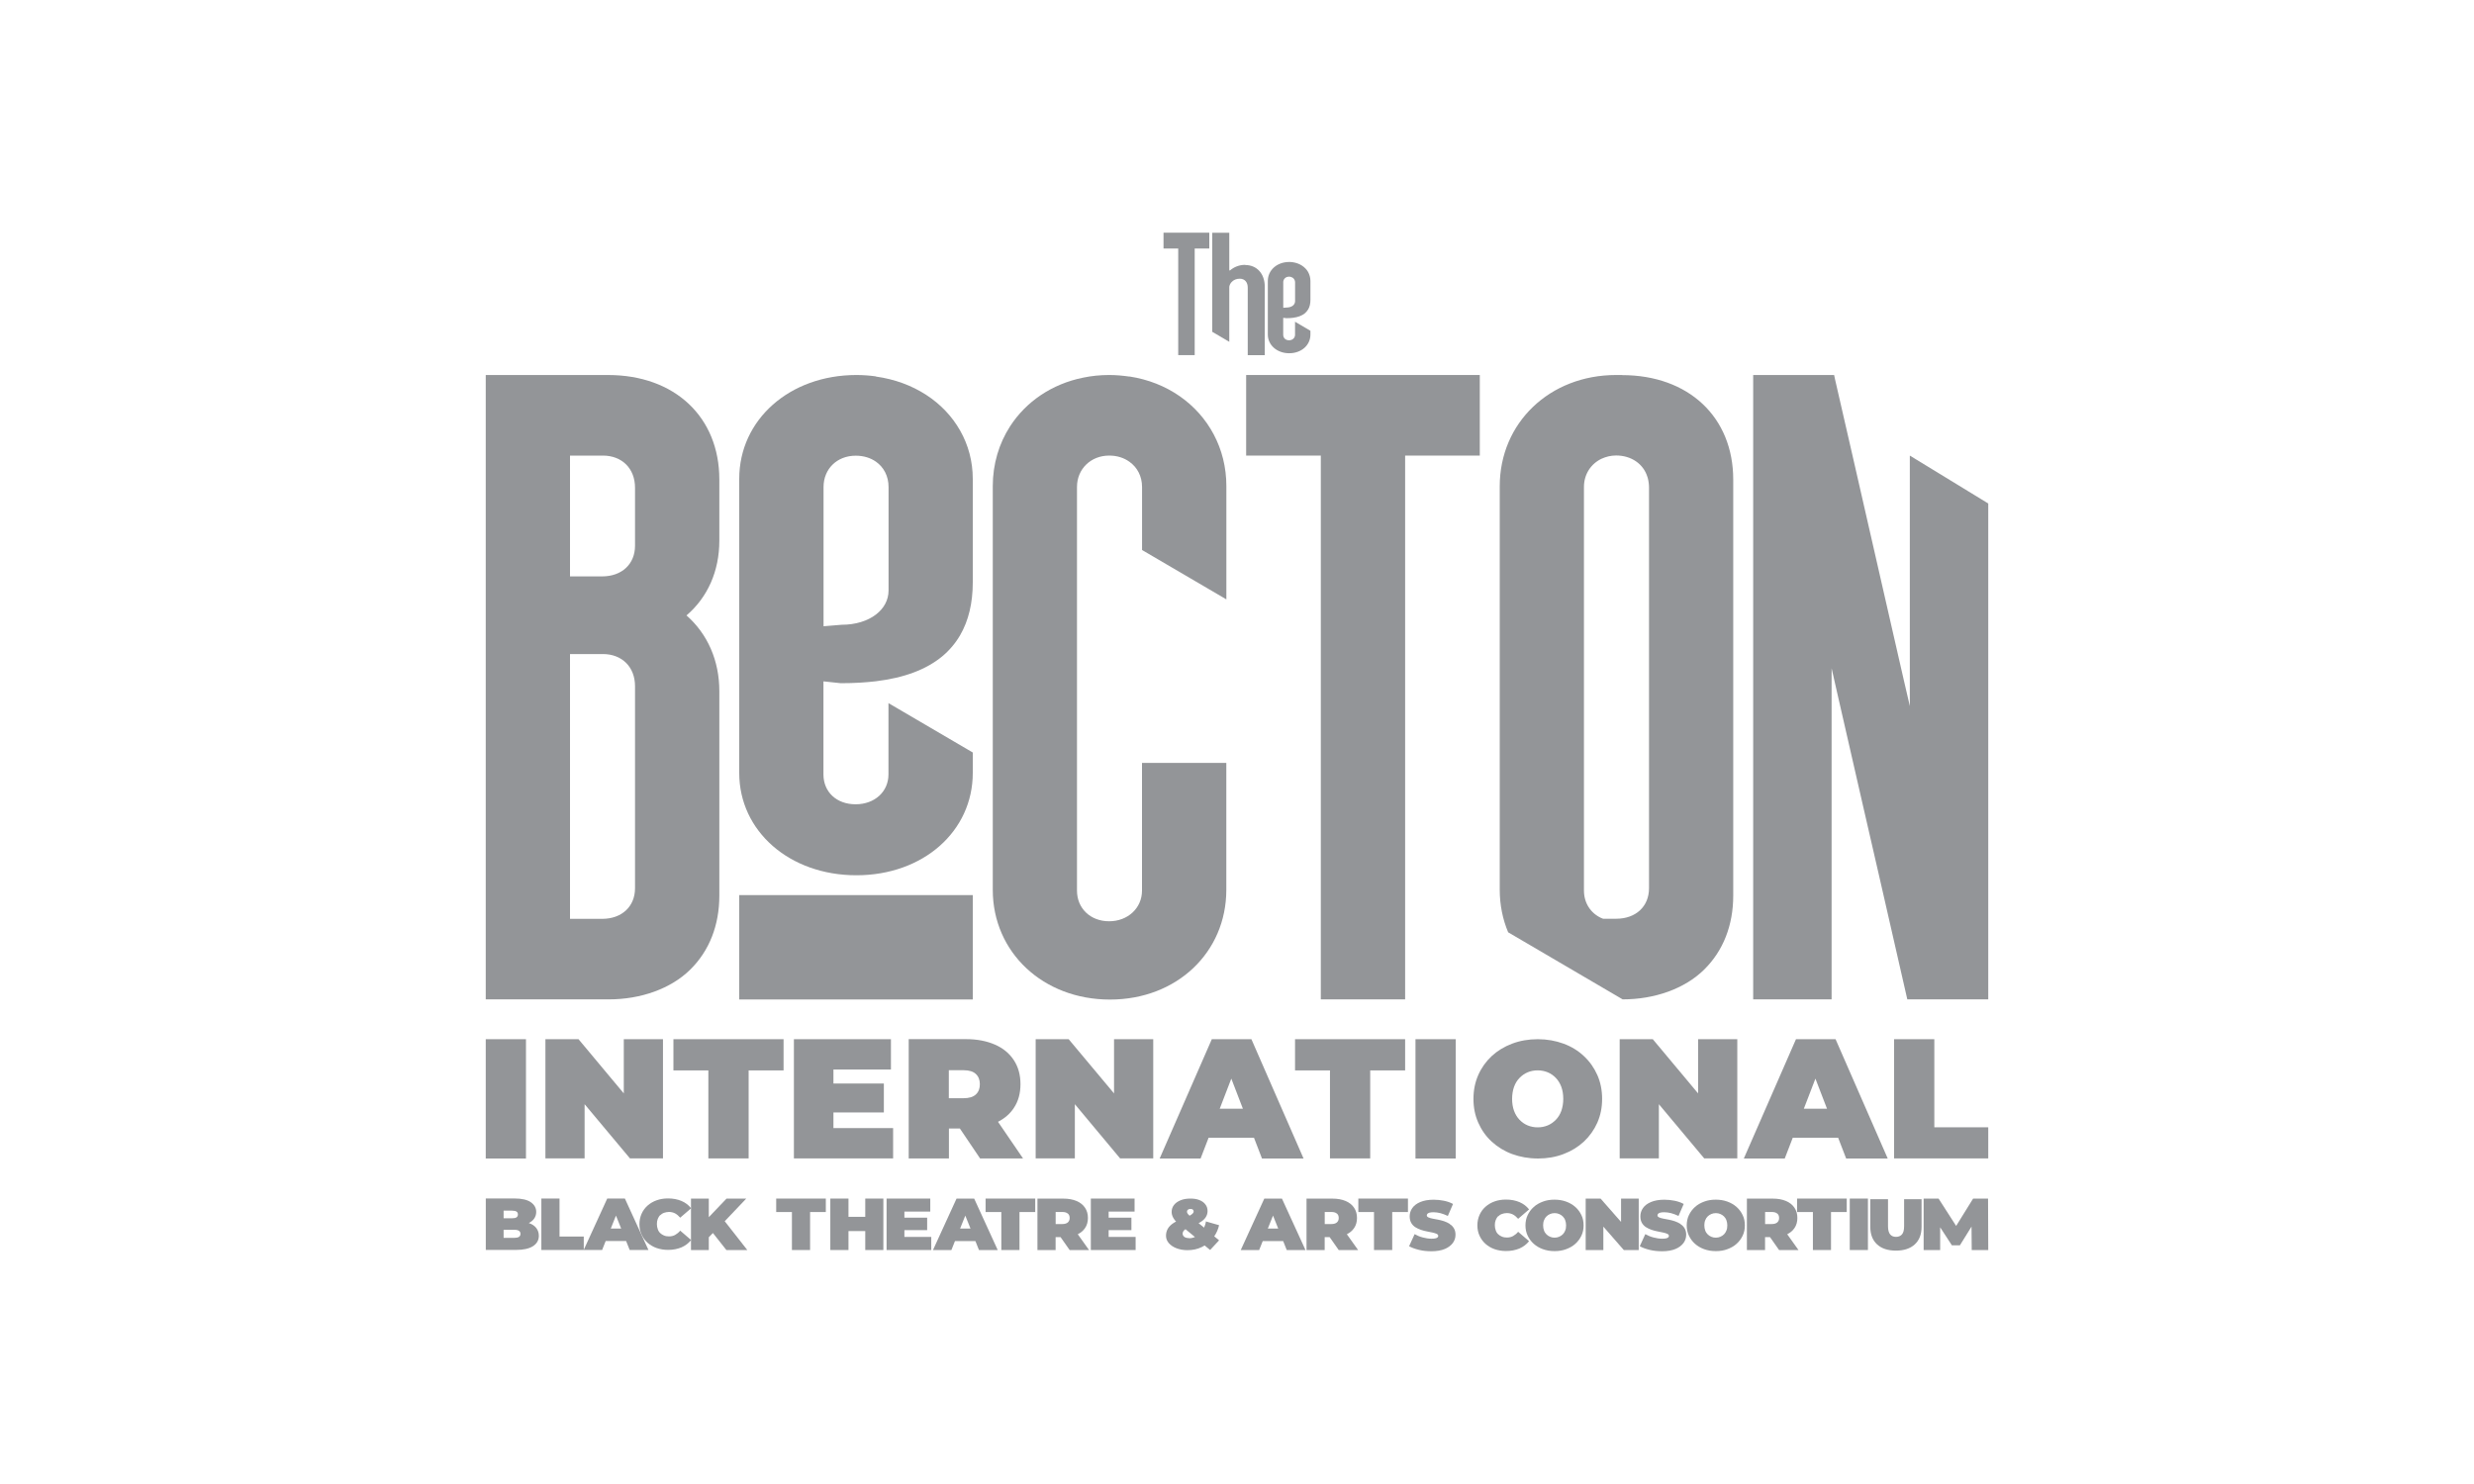 <?xml version="1.0" encoding="UTF-8"?>
<svg xmlns="http://www.w3.org/2000/svg" id="uuid-794a1adc-eeae-4951-b5af-2631ce75fa96" data-name="Layer 1" viewBox="0 0 500 300">
  <defs>
    <style>
      .uuid-aa299356-c2f9-4dee-92e2-6355ba66198b {
        fill: #939598;
      }
    </style>
  </defs>
  <g id="uuid-6ef3b626-a775-48de-b95c-8c2b9268d48f" data-name="uuid-6c3c8277-6e39-4871-b2a9-ad22e71164ee">
    <g id="uuid-181b5ac7-43c9-4475-be3e-d355c888a225" data-name="uuid-fbf2d438-db30-4169-af91-da492542ab71">
      <g>
        <g>
          <g>
            <path class="uuid-aa299356-c2f9-4dee-92e2-6355ba66198b" d="M122.89,75.81h-24.72v126.22h24.86c6.45,0,12.53-2.13,16.48-6.03,3.85-3.79,5.87-8.96,5.87-14.95v-41.3c0-6.22-2.37-11.58-6.64-15.34,4.27-3.65,6.64-8.94,6.64-15.14v-12.33c0-12.65-9.03-21.13-22.49-21.13h0ZM128.34,179.55c0,3.71-2.67,6.2-6.64,6.2h-6.5v-53.53h6.64c3.88,0,6.5,2.62,6.5,6.5v40.84-.02ZM128.34,110.32c0,3.71-2.67,6.2-6.64,6.2h-6.5v-24.42h6.64c3.88,0,6.5,2.62,6.5,6.5v11.73h0v-.02Z"></path>
            <path class="uuid-aa299356-c2f9-4dee-92e2-6355ba66198b" d="M177.03,76.09c-1.28-.18-2.6-.28-3.95-.28-13.49,0-23.68,9.03-23.68,20.99v59.45c0,11.79,10.17,20.69,23.68,20.69s23.52-8.89,23.52-20.69v-4.13l-17.04-9.98v14.41c0,3.5-2.79,6.04-6.64,6.04s-6.5-2.48-6.5-6.04v-18.81l3.48.37h.18c2.51,0,4.81-.14,6.94-.39,5.76-.7,10.17-2.37,13.39-5.02,1.48-1.23,2.69-2.67,3.64-4.3,1.69-2.92,2.55-6.48,2.55-10.66v-20.91c0-3.58-.91-6.9-2.55-9.78-3.27-5.8-9.43-9.87-17.04-10.93h0l.04-.02ZM179.58,119.36c0,1.95-.95,3.65-2.55,4.87-1.69,1.3-4.11,2.07-6.94,2.07l-3.65.3v-28.14c0-3.67,2.72-6.34,6.5-6.34,1.6,0,3,.44,4.09,1.21,1.58,1.11,2.55,2.92,2.55,5.13v20.91h0Z"></path>
            <path class="uuid-aa299356-c2f9-4dee-92e2-6355ba66198b" d="M228.26,76.13c-1.32-.19-2.69-.32-4.09-.32-1.81,0-3.57.18-5.24.53-6.36,1.28-11.59,4.87-14.81,9.87-2.21,3.44-3.48,7.57-3.48,12.09v81.58c0,12.65,10.17,22.19,23.68,22.19s23.52-9.54,23.52-22.19v-25.65h-17.04v25.81c0,3.53-2.86,6.2-6.64,6.2s-6.5-2.6-6.5-6.2v-81.6c0-3.62,2.79-6.34,6.5-6.34h.04c1.56,0,2.97.46,4.06,1.25,1.58,1.12,2.55,2.93,2.55,5.09v12.75l17.04,9.98v-22.89c0-3.83-.91-7.36-2.55-10.45-3.27-6.18-9.43-10.56-17.04-11.72h0v.02Z"></path>
            <polygon class="uuid-aa299356-c2f9-4dee-92e2-6355ba66198b" points="251.85 92.1 266.94 92.1 266.94 202.03 283.98 202.03 283.98 92.1 299.07 92.1 299.07 75.81 251.85 75.81 251.85 92.1"></polygon>
            <polygon class="uuid-aa299356-c2f9-4dee-92e2-6355ba66198b" points="401.53 101.6 385.98 92.1 385.98 137.02 385.98 142.74 384.71 137.26 381.76 124.35 374.58 92.89 370.87 76.71 370.68 75.81 354.32 75.81 354.32 202.03 354.32 202.03 370.17 202.03 370.17 180.95 370.17 175.86 370.17 135.09 371.35 140.29 376.42 162.47 379.73 176.88 380.66 180.95 385.47 202.03 401.53 202.03 401.83 202.03 401.83 101.78 401.53 101.6"></polygon>
            <rect class="uuid-aa299356-c2f9-4dee-92e2-6355ba66198b" x="149.4" y="180.95" width="47.2" height="21.1"></rect>
            <path class="uuid-aa299356-c2f9-4dee-92e2-6355ba66198b" d="M327.81,75.81h-1.19c-13.42,0-23.52,9.66-23.52,22.49v81.58c0,3.07.6,5.97,1.7,8.59l23.14,13.56h0c6.45,0,12.53-2.13,16.48-6.03,3.85-3.79,5.87-8.96,5.87-14.95v-41.3h0v-30.46h0v-12.33c0-12.65-9.03-21.13-22.49-21.13h0l.02-.02ZM323.63,185.59c-2.14-.98-3.51-3.02-3.51-5.57h0v-81.58h0c0-2.58,1.42-4.69,3.57-5.71.88-.4,1.86-.65,2.93-.65,3.09,0,5.52,1.72,6.32,4.32,0,.04.02.07.04.11,0,.04.02.09.04.14.16.6.25,1.25.25,1.93v80.97c0,3.71-2.67,6.18-6.64,6.18h-2.64c-.12-.05-.23-.09-.35-.14h0Z"></path>
          </g>
          <g>
            <polygon class="uuid-aa299356-c2f9-4dee-92e2-6355ba66198b" points="235.15 50.24 238.12 50.24 238.12 71.79 241.45 71.79 241.45 51.99 241.45 50.24 244.4 50.24 244.4 47.04 235.15 47.04 235.15 50.24"></polygon>
            <path class="uuid-aa299356-c2f9-4dee-92e2-6355ba66198b" d="M259.97,64.32h.04c.46,0,.88-.02,1.26-.07,1.05-.12,1.86-.44,2.44-.91.26-.23.49-.49.67-.79.32-.53.46-1.18.46-1.95v-3.81c0-.65-.18-1.26-.46-1.79-.6-1.05-1.72-1.79-3.11-1.99-.23-.04-.47-.05-.72-.05-2.46,0-4.32,1.65-4.32,3.83v10.84c0,2.14,1.86,3.78,4.32,3.78s4.29-1.62,4.29-3.78v-.76l-3.11-1.83v2.64c0,.63-.51,1.11-1.21,1.11s-1.18-.46-1.18-1.11v-3.43l.63.07h0ZM259.34,57.09c0-.67.49-1.16,1.18-1.16.3,0,.54.09.76.23.28.21.46.53.46.93v3.81c0,.35-.18.67-.46.9-.32.23-.76.37-1.26.37l-.67.05v-5.13h0Z"></path>
            <path class="uuid-aa299356-c2f9-4dee-92e2-6355ba66198b" d="M251.66,53.54c-1.19,0-2.28.42-3.13,1.18-.04-.07-.05-.14-.09-.19v-7.48h-3.44v20.03l3.44,2.02v-11.14c.07-.37.23-.69.46-.93.39-.44.97-.69,1.65-.69,1,0,1.62.69,1.62,1.79v13.67h3.44v-13.84c0-2.64-1.6-4.39-3.97-4.39h0l.02-.02Z"></path>
          </g>
        </g>
        <g>
          <rect class="uuid-aa299356-c2f9-4dee-92e2-6355ba66198b" x="98.17" y="210.08" width="8.13" height="24.12"></rect>
          <polygon class="uuid-aa299356-c2f9-4dee-92e2-6355ba66198b" points="126.07 221.04 116.92 210.08 110.23 210.08 110.23 234.18 118.15 234.18 118.15 223.22 127.32 234.18 133.99 234.18 133.99 210.08 126.07 210.08 126.07 221.04"></polygon>
          <polygon class="uuid-aa299356-c2f9-4dee-92e2-6355ba66198b" points="136.1 216.39 143.16 216.39 143.16 234.18 151.3 234.18 151.3 216.39 158.36 216.39 158.36 210.08 136.1 210.08 136.1 216.39"></polygon>
          <polygon class="uuid-aa299356-c2f9-4dee-92e2-6355ba66198b" points="168.44 224.89 178.63 224.89 178.63 219.04 168.44 219.04 168.44 216.21 180.06 216.21 180.06 210.08 160.45 210.08 160.45 234.18 180.5 234.18 180.5 228.05 168.44 228.05 168.44 224.89"></polygon>
          <path class="uuid-aa299356-c2f9-4dee-92e2-6355ba66198b" d="M204.9,223.98c.9-1.34,1.34-2.95,1.34-4.81s-.44-3.48-1.34-4.85-2.16-2.42-3.81-3.14-3.58-1.11-5.83-1.11h-11.61v24.12h8.13v-6.06h2.21l4.09,6.06h8.68l-5.06-7.41c1.35-.69,2.42-1.62,3.2-2.79h0ZM197.22,217.11c.54.51.81,1.19.81,2.07s-.26,1.56-.81,2.07c-.54.51-1.37.76-2.49.76h-2.97v-5.66h2.97c1.12,0,1.95.25,2.49.76h0Z"></path>
          <polygon class="uuid-aa299356-c2f9-4dee-92e2-6355ba66198b" points="225.15 221.04 215.98 210.08 209.31 210.08 209.31 234.18 217.23 234.18 217.23 223.22 226.38 234.18 233.07 234.18 233.07 210.08 225.15 210.08 225.15 221.04"></polygon>
          <path class="uuid-aa299356-c2f9-4dee-92e2-6355ba66198b" d="M244.91,210.08l-10.54,24.12h8.27l1.62-4.2h9.17l1.62,4.2h8.4l-10.54-24.12h-7.99,0ZM246.51,224.13l2.34-6.08,2.34,6.08h-4.67Z"></path>
          <polygon class="uuid-aa299356-c2f9-4dee-92e2-6355ba66198b" points="261.73 216.39 268.79 216.39 268.79 234.18 276.92 234.18 276.92 216.39 283.98 216.39 283.98 210.08 261.73 210.08 261.73 216.39"></polygon>
          <rect class="uuid-aa299356-c2f9-4dee-92e2-6355ba66198b" x="286.07" y="210.08" width="8.13" height="24.12"></rect>
          <path class="uuid-aa299356-c2f9-4dee-92e2-6355ba66198b" d="M320.1,213.49c-1.16-1.09-2.53-1.93-4.11-2.51s-3.32-.9-5.2-.9-3.6.3-5.18.9c-1.6.6-2.97,1.44-4.13,2.51-1.16,1.09-2.07,2.35-2.72,3.83s-.97,3.07-.97,4.83.32,3.34.97,4.81,1.55,2.76,2.72,3.83,2.55,1.93,4.13,2.51,3.34.9,5.22.9,3.58-.3,5.16-.9c1.58-.6,2.95-1.44,4.11-2.51,1.16-1.09,2.07-2.37,2.72-3.83.65-1.48.97-3.07.97-4.81s-.32-3.37-.97-4.83c-.65-1.46-1.55-2.74-2.72-3.83ZM315.55,224.56c-.26.72-.63,1.32-1.11,1.81s-1.02.88-1.65,1.14-1.3.39-2.02.39-1.41-.14-2.02-.39c-.63-.26-1.18-.65-1.65-1.14-.47-.49-.84-1.09-1.11-1.81-.26-.72-.39-1.53-.39-2.42s.14-1.7.39-2.42c.26-.72.63-1.32,1.11-1.81s1.02-.88,1.65-1.14,1.3-.39,2.02-.39,1.41.14,2.02.39c.63.26,1.18.65,1.65,1.14.47.49.84,1.09,1.11,1.81.26.72.39,1.53.39,2.42s-.14,1.7-.39,2.42Z"></path>
          <polygon class="uuid-aa299356-c2f9-4dee-92e2-6355ba66198b" points="343.19 221.04 334.03 210.08 327.34 210.08 327.34 234.18 335.26 234.18 335.26 223.22 344.43 234.18 351.11 234.18 351.11 210.08 343.19 210.08 343.19 221.04"></polygon>
          <path class="uuid-aa299356-c2f9-4dee-92e2-6355ba66198b" d="M362.97,210.08l-10.54,24.12h8.27l1.62-4.2h9.17l1.62,4.2h8.4l-10.54-24.12h-7.99ZM364.56,224.13l2.34-6.08,2.34,6.08h-4.67Z"></path>
          <polygon class="uuid-aa299356-c2f9-4dee-92e2-6355ba66198b" points="390.93 227.89 390.93 210.08 382.8 210.08 382.8 234.18 401.83 234.18 401.83 227.89 390.93 227.89"></polygon>
        </g>
        <g>
          <g>
            <path class="uuid-aa299356-c2f9-4dee-92e2-6355ba66198b" d="M106.96,247.29s-.05-.02-.09-.04c.44-.23.79-.51,1.04-.84.3-.4.46-.88.46-1.41,0-.79-.35-1.44-1.07-1.95-.72-.51-1.83-.77-3.32-.77h-5.8v10.4h6.11c1.49,0,2.64-.25,3.43-.76s1.18-1.21,1.18-2.11c0-.6-.18-1.12-.51-1.55-.33-.44-.81-.76-1.42-.98h0ZM103.48,244.74c.42,0,.72.07.91.19s.28.32.28.58-.09.44-.28.58-.49.19-.91.19h-1.7v-1.55s1.7,0,1.7,0ZM104.89,250.03c-.19.14-.51.21-.91.21h-2.2v-1.63h2.2c.4,0,.7.07.91.21.19.14.3.33.3.61s-.11.47-.3.61v-.02Z"></path>
            <path class="uuid-aa299356-c2f9-4dee-92e2-6355ba66198b" d="M122.72,242.3l-4.74,10.36v-2.69h-4.9v-7.68h-3.67v10.4h12.28l.72-1.81h4.13l.72,1.81h3.79l-4.76-10.4h-3.6.04ZM123.44,248.36l1.05-2.62,1.05,2.62h-2.11Z"></path>
            <path class="uuid-aa299356-c2f9-4dee-92e2-6355ba66198b" d="M133.43,245.67c.21-.21.47-.39.77-.49s.63-.18,1-.18c.46,0,.88.11,1.25.3.37.21.7.49,1.02.86l2.21-1.9c-.51-.65-1.16-1.14-1.95-1.48-.79-.33-1.69-.51-2.71-.51-.83,0-1.6.12-2.3.37s-1.32.61-1.84,1.07-.93,1.02-1.21,1.65-.44,1.34-.44,2.11.14,1.48.44,2.11c.28.63.69,1.18,1.21,1.65.53.46,1.14.83,1.84,1.07s1.48.37,2.3.37c1.02,0,1.91-.18,2.71-.51.79-.35,1.44-.84,1.95-1.48l-2.21-1.9c-.3.37-.65.65-1.02.86-.37.21-.79.3-1.25.3-.37,0-.7-.05-1-.18-.3-.11-.54-.28-.77-.49s-.39-.47-.49-.79c-.12-.32-.18-.65-.18-1.04s.05-.72.18-1.04.28-.56.49-.79h0v.04Z"></path>
            <polygon class="uuid-aa299356-c2f9-4dee-92e2-6355ba66198b" points="150.82 242.3 146.84 242.3 143.25 246.06 143.25 242.3 139.65 242.3 139.65 252.7 143.25 252.7 143.25 250.12 144.08 249.26 146.8 252.7 151.03 252.7 146.47 246.88 150.82 242.3"></polygon>
          </g>
          <g>
            <polygon class="uuid-aa299356-c2f9-4dee-92e2-6355ba66198b" points="156.87 245.02 160.05 245.02 160.05 252.7 163.72 252.7 163.72 245.02 166.9 245.02 166.9 242.3 156.87 242.3 156.87 245.02"></polygon>
            <polygon class="uuid-aa299356-c2f9-4dee-92e2-6355ba66198b" points="174.87 245.99 171.48 245.99 171.48 242.3 167.81 242.3 167.81 252.7 171.48 252.7 171.48 248.87 174.87 248.87 174.87 252.7 178.53 252.7 178.53 242.3 174.87 242.3 174.87 245.99"></polygon>
            <polygon class="uuid-aa299356-c2f9-4dee-92e2-6355ba66198b" points="182.78 248.68 187.38 248.68 187.38 246.16 182.78 246.16 182.78 244.93 188.01 244.93 188.01 242.3 179.18 242.3 179.18 252.7 188.21 252.7 188.21 250.05 182.78 250.05 182.78 248.68"></polygon>
            <path class="uuid-aa299356-c2f9-4dee-92e2-6355ba66198b" d="M193.32,242.3l-4.76,10.4h3.72l.72-1.81h4.13l.72,1.81h3.79l-4.76-10.4h-3.6.04ZM194.04,248.36l1.05-2.62,1.05,2.62s-2.11,0-2.11,0Z"></path>
            <polygon class="uuid-aa299356-c2f9-4dee-92e2-6355ba66198b" points="199.19 245.02 202.37 245.02 202.37 252.7 206.04 252.7 206.04 245.02 209.22 245.02 209.22 242.3 199.19 242.3 199.19 245.02"></polygon>
            <path class="uuid-aa299356-c2f9-4dee-92e2-6355ba66198b" d="M219.27,248.29c.4-.58.6-1.26.6-2.07s-.19-1.49-.6-2.09-.98-1.04-1.72-1.35-1.62-.47-2.64-.47h-5.24v10.4h3.67v-2.62h1l1.84,2.62h3.92l-2.28-3.2c.61-.3,1.09-.7,1.44-1.21h0ZM215.81,245.32c.25.21.37.51.37.9s-.12.67-.37.9c-.25.21-.61.33-1.12.33h-1.34v-2.44h1.34c.51,0,.88.11,1.12.33v-.02Z"></path>
            <polygon class="uuid-aa299356-c2f9-4dee-92e2-6355ba66198b" points="224.06 248.68 228.66 248.68 228.66 246.16 224.06 246.16 224.06 244.93 229.3 244.93 229.3 242.3 220.46 242.3 220.46 252.7 229.51 252.7 229.51 250.05 224.06 250.05 224.06 248.68"></polygon>
          </g>
          <path class="uuid-aa299356-c2f9-4dee-92e2-6355ba66198b" d="M243.75,246.87c-.09.47-.23.91-.4,1.3l-1.11-.9c.11-.05.23-.12.32-.18.51-.3.88-.65,1.12-1.02s.37-.79.37-1.25c0-.51-.14-.97-.44-1.34-.28-.39-.69-.67-1.21-.88s-1.12-.3-1.83-.3c-.76,0-1.42.11-1.99.35-.56.23-1,.54-1.32.95s-.47.88-.47,1.41c0,.28.05.54.16.83s.28.54.49.83c.07.09.16.18.25.26-.18.09-.32.18-.47.28-.53.33-.93.72-1.18,1.14s-.39.91-.39,1.46.19,1.05.56,1.49c.39.44.9.79,1.55,1.04.65.25,1.41.39,2.23.39,1.07,0,2.06-.21,2.93-.65.19-.09.37-.19.54-.3l1.11.91,1.81-1.95-.98-.81c.46-.67.79-1.42.98-2.25l-2.71-.77h0l.07-.05ZM240.08,244.55c.12-.11.3-.16.53-.16.21,0,.37.05.47.14s.16.21.16.37c0,.14-.05.26-.18.4s-.32.28-.6.44c0,0-.02,0-.04.02-.05-.04-.09-.07-.12-.11-.16-.14-.26-.28-.32-.39s-.09-.21-.09-.32c0-.16.07-.3.19-.4h-.02ZM240.31,250.29c-.28,0-.51-.04-.7-.11s-.35-.18-.44-.32-.16-.28-.16-.42c0-.21.05-.4.16-.56.09-.14.23-.26.42-.39l1.91,1.58c-.37.16-.77.25-1.18.25h0l-.02-.04Z"></path>
          <g>
            <path class="uuid-aa299356-c2f9-4dee-92e2-6355ba66198b" d="M255.52,242.3l-4.76,10.4h3.72l.72-1.81h4.13l.72,1.81h3.79l-4.76-10.4h-3.6.04ZM256.23,248.36l1.05-2.62,1.05,2.62h-2.11Z"></path>
            <path class="uuid-aa299356-c2f9-4dee-92e2-6355ba66198b" d="M273.65,248.29c.4-.58.6-1.26.6-2.07s-.19-1.49-.6-2.09-.98-1.04-1.72-1.35-1.62-.47-2.64-.47h-5.24v10.4h3.67v-2.62h1l1.84,2.62h3.92l-2.28-3.2c.61-.3,1.09-.7,1.44-1.21h0ZM270.19,245.32c.25.21.37.51.37.9s-.12.67-.37.9c-.25.21-.61.33-1.12.33h-1.34v-2.44h1.34c.51,0,.88.11,1.12.33v-.02Z"></path>
            <polygon class="uuid-aa299356-c2f9-4dee-92e2-6355ba66198b" points="274.52 245.02 277.69 245.02 277.69 252.7 281.37 252.7 281.37 245.02 284.55 245.02 284.55 242.3 274.52 242.3 274.52 245.02"></polygon>
            <path class="uuid-aa299356-c2f9-4dee-92e2-6355ba66198b" d="M292.98,247.41c-.33-.21-.72-.39-1.12-.53s-.81-.23-1.23-.32-.79-.14-1.12-.21-.61-.14-.83-.25-.32-.23-.32-.4c0-.11.04-.21.12-.32.09-.09.23-.18.42-.23s.46-.09.81-.09c.46,0,.93.07,1.41.19.47.12.98.32,1.49.56l1.05-2.42c-.54-.3-1.16-.51-1.84-.65s-1.37-.21-2.07-.21c-1.07,0-1.97.16-2.69.46-.72.3-1.26.7-1.62,1.21s-.54,1.07-.54,1.69c0,.53.11.97.32,1.34.21.35.47.63.83.86.33.21.72.39,1.12.53.4.14.83.25,1.23.32.4.09.77.16,1.12.23.33.07.61.16.83.26s.32.25.32.42c0,.11-.05.21-.14.3s-.23.14-.42.19-.46.07-.79.07c-.58,0-1.16-.09-1.77-.25s-1.16-.39-1.65-.67l-1.12,2.44c.53.3,1.19.54,2,.74s1.65.28,2.53.28c1.07,0,1.97-.16,2.69-.46s1.25-.72,1.62-1.21c.37-.51.54-1.05.54-1.67,0-.53-.11-.95-.32-1.3s-.47-.63-.83-.84h0l-.02-.07Z"></path>
          </g>
          <g>
            <path class="uuid-aa299356-c2f9-4dee-92e2-6355ba66198b" d="M302.78,245.9c.21-.21.47-.39.77-.49.3-.11.63-.18,1-.18.46,0,.88.11,1.25.3.37.21.7.49,1.02.86l2.21-1.9c-.51-.65-1.16-1.14-1.95-1.48-.79-.33-1.69-.51-2.71-.51-.83,0-1.6.12-2.3.37-.7.25-1.32.61-1.84,1.07s-.93,1.02-1.21,1.65-.44,1.34-.44,2.11.14,1.48.44,2.11c.28.63.69,1.18,1.21,1.65.53.46,1.14.83,1.84,1.07s1.48.37,2.3.37c1.02,0,1.91-.18,2.71-.51.79-.35,1.44-.84,1.95-1.48l-2.21-1.9c-.3.37-.65.65-1.02.86-.37.21-.79.3-1.25.3-.37,0-.7-.05-1-.18-.3-.11-.54-.28-.77-.49s-.39-.47-.49-.79c-.12-.32-.18-.65-.18-1.04s.05-.72.18-1.04.28-.56.49-.79h0v.04Z"></path>
            <path class="uuid-aa299356-c2f9-4dee-92e2-6355ba66198b" d="M318.38,244c-.53-.47-1.14-.83-1.86-1.09-.72-.26-1.49-.39-2.35-.39s-1.62.12-2.34.39-1.34.61-1.86,1.09c-.53.47-.93,1.02-1.23,1.65s-.44,1.32-.44,2.07.14,1.44.44,2.07.7,1.18,1.23,1.65,1.14.83,1.86,1.09c.72.26,1.49.39,2.35.39s1.62-.12,2.34-.39,1.34-.61,1.86-1.09c.53-.47.93-1.02,1.23-1.65s.44-1.32.44-2.07-.14-1.46-.44-2.07c-.3-.63-.7-1.18-1.23-1.65ZM316.33,248.76c-.12.32-.28.56-.49.77-.21.21-.46.37-.74.49s-.58.18-.91.18-.63-.05-.91-.18c-.28-.11-.53-.28-.74-.49s-.39-.47-.49-.77c-.12-.32-.18-.65-.18-1.04s.05-.74.18-1.04c.12-.32.28-.56.49-.77.21-.21.46-.37.74-.49s.58-.18.91-.18.63.05.91.18c.28.11.53.28.74.49s.39.47.49.77c.12.32.18.65.18,1.04s-.05.74-.18,1.04Z"></path>
            <polygon class="uuid-aa299356-c2f9-4dee-92e2-6355ba66198b" points="327.62 247.02 323.48 242.3 320.47 242.3 320.47 252.7 324.04 252.7 324.04 247.97 328.17 252.7 331.19 252.7 331.19 242.3 327.62 242.3 327.62 247.02"></polygon>
            <path class="uuid-aa299356-c2f9-4dee-92e2-6355ba66198b" d="M339.6,247.41c-.33-.21-.72-.39-1.12-.53s-.81-.23-1.23-.32-.79-.14-1.12-.21-.61-.14-.83-.25-.32-.23-.32-.4c0-.11.04-.21.12-.32.09-.09.23-.18.42-.23s.46-.09.81-.09c.46,0,.93.07,1.41.19s.98.32,1.49.56l1.05-2.42c-.54-.3-1.16-.51-1.84-.65s-1.37-.21-2.07-.21c-1.07,0-1.97.16-2.69.46-.72.3-1.26.7-1.62,1.21s-.54,1.07-.54,1.69c0,.53.11.97.32,1.34.21.35.47.63.83.86.33.21.72.39,1.12.53s.83.25,1.23.32c.4.09.77.16,1.12.23.33.07.61.16.83.26s.32.25.32.42c0,.11-.05.21-.14.3s-.23.14-.42.19-.46.07-.79.07c-.58,0-1.16-.09-1.77-.25-.61-.16-1.16-.39-1.65-.67l-1.12,2.44c.53.3,1.19.54,2,.74s1.65.28,2.53.28c1.07,0,1.97-.16,2.69-.46s1.25-.72,1.62-1.21c.37-.51.54-1.05.54-1.67,0-.53-.11-.95-.32-1.3s-.47-.63-.83-.84h0l-.02-.07Z"></path>
            <path class="uuid-aa299356-c2f9-4dee-92e2-6355ba66198b" d="M350.97,244c-.53-.47-1.14-.83-1.86-1.09s-1.49-.39-2.35-.39-1.62.12-2.34.39-1.34.61-1.86,1.09c-.53.47-.93,1.02-1.23,1.65s-.44,1.32-.44,2.07.14,1.44.44,2.07.7,1.18,1.23,1.65,1.14.83,1.86,1.09,1.49.39,2.35.39,1.62-.12,2.34-.39,1.34-.61,1.86-1.09c.53-.47.93-1.02,1.23-1.65s.44-1.32.44-2.07-.14-1.46-.44-2.07c-.3-.63-.7-1.18-1.23-1.65ZM348.91,248.76c-.12.32-.28.56-.49.77s-.46.37-.74.49-.58.18-.91.18-.63-.05-.91-.18c-.28-.11-.53-.28-.74-.49-.21-.21-.39-.47-.49-.77-.12-.32-.18-.65-.18-1.04s.05-.74.18-1.04c.12-.32.28-.56.49-.77s.46-.37.74-.49.58-.18.91-.18.63.05.91.18c.28.11.53.28.74.49.21.21.39.47.49.77.12.32.18.65.18,1.04s-.05.74-.18,1.04Z"></path>
            <path class="uuid-aa299356-c2f9-4dee-92e2-6355ba66198b" d="M362.65,248.29c.4-.58.6-1.26.6-2.07s-.19-1.49-.6-2.09-.98-1.04-1.72-1.35-1.62-.47-2.64-.47h-5.24v10.4h3.67v-2.62h1l1.84,2.62h3.92l-2.28-3.2c.61-.3,1.09-.7,1.44-1.21h0ZM359.19,245.32c.25.21.37.51.37.9s-.12.67-.37.9c-.25.21-.61.33-1.12.33h-1.34v-2.44h1.34c.51,0,.88.11,1.12.33v-.02Z"></path>
            <polygon class="uuid-aa299356-c2f9-4dee-92e2-6355ba66198b" points="363.19 245.02 366.39 245.02 366.39 252.7 370.05 252.7 370.05 245.02 373.23 245.02 373.23 242.3 363.19 242.3 363.19 245.02"></polygon>
            <rect class="uuid-aa299356-c2f9-4dee-92e2-6355ba66198b" x="373.84" y="242.3" width="3.67" height="10.4"></rect>
            <path class="uuid-aa299356-c2f9-4dee-92e2-6355ba66198b" d="M384.82,247.9c0,.77-.14,1.32-.44,1.65-.28.32-.69.49-1.19.49s-.9-.16-1.18-.49-.44-.88-.44-1.65v-5.48h-3.58v5.59c0,1.53.46,2.71,1.37,3.55.91.84,2.18,1.26,3.81,1.26s2.9-.42,3.81-1.26,1.37-2.02,1.37-3.55v-5.59h-3.53v5.48h0Z"></path>
            <polygon class="uuid-aa299356-c2f9-4dee-92e2-6355ba66198b" points="401.83 252.7 401.79 242.3 398.77 242.3 395.34 247.83 391.79 242.3 388.77 242.3 388.77 252.7 392.11 252.7 392.11 248.11 394.48 251.75 396.1 251.75 398.45 247.96 398.49 252.7 401.83 252.7"></polygon>
          </g>
        </g>
      </g>
    </g>
  </g>
</svg>
